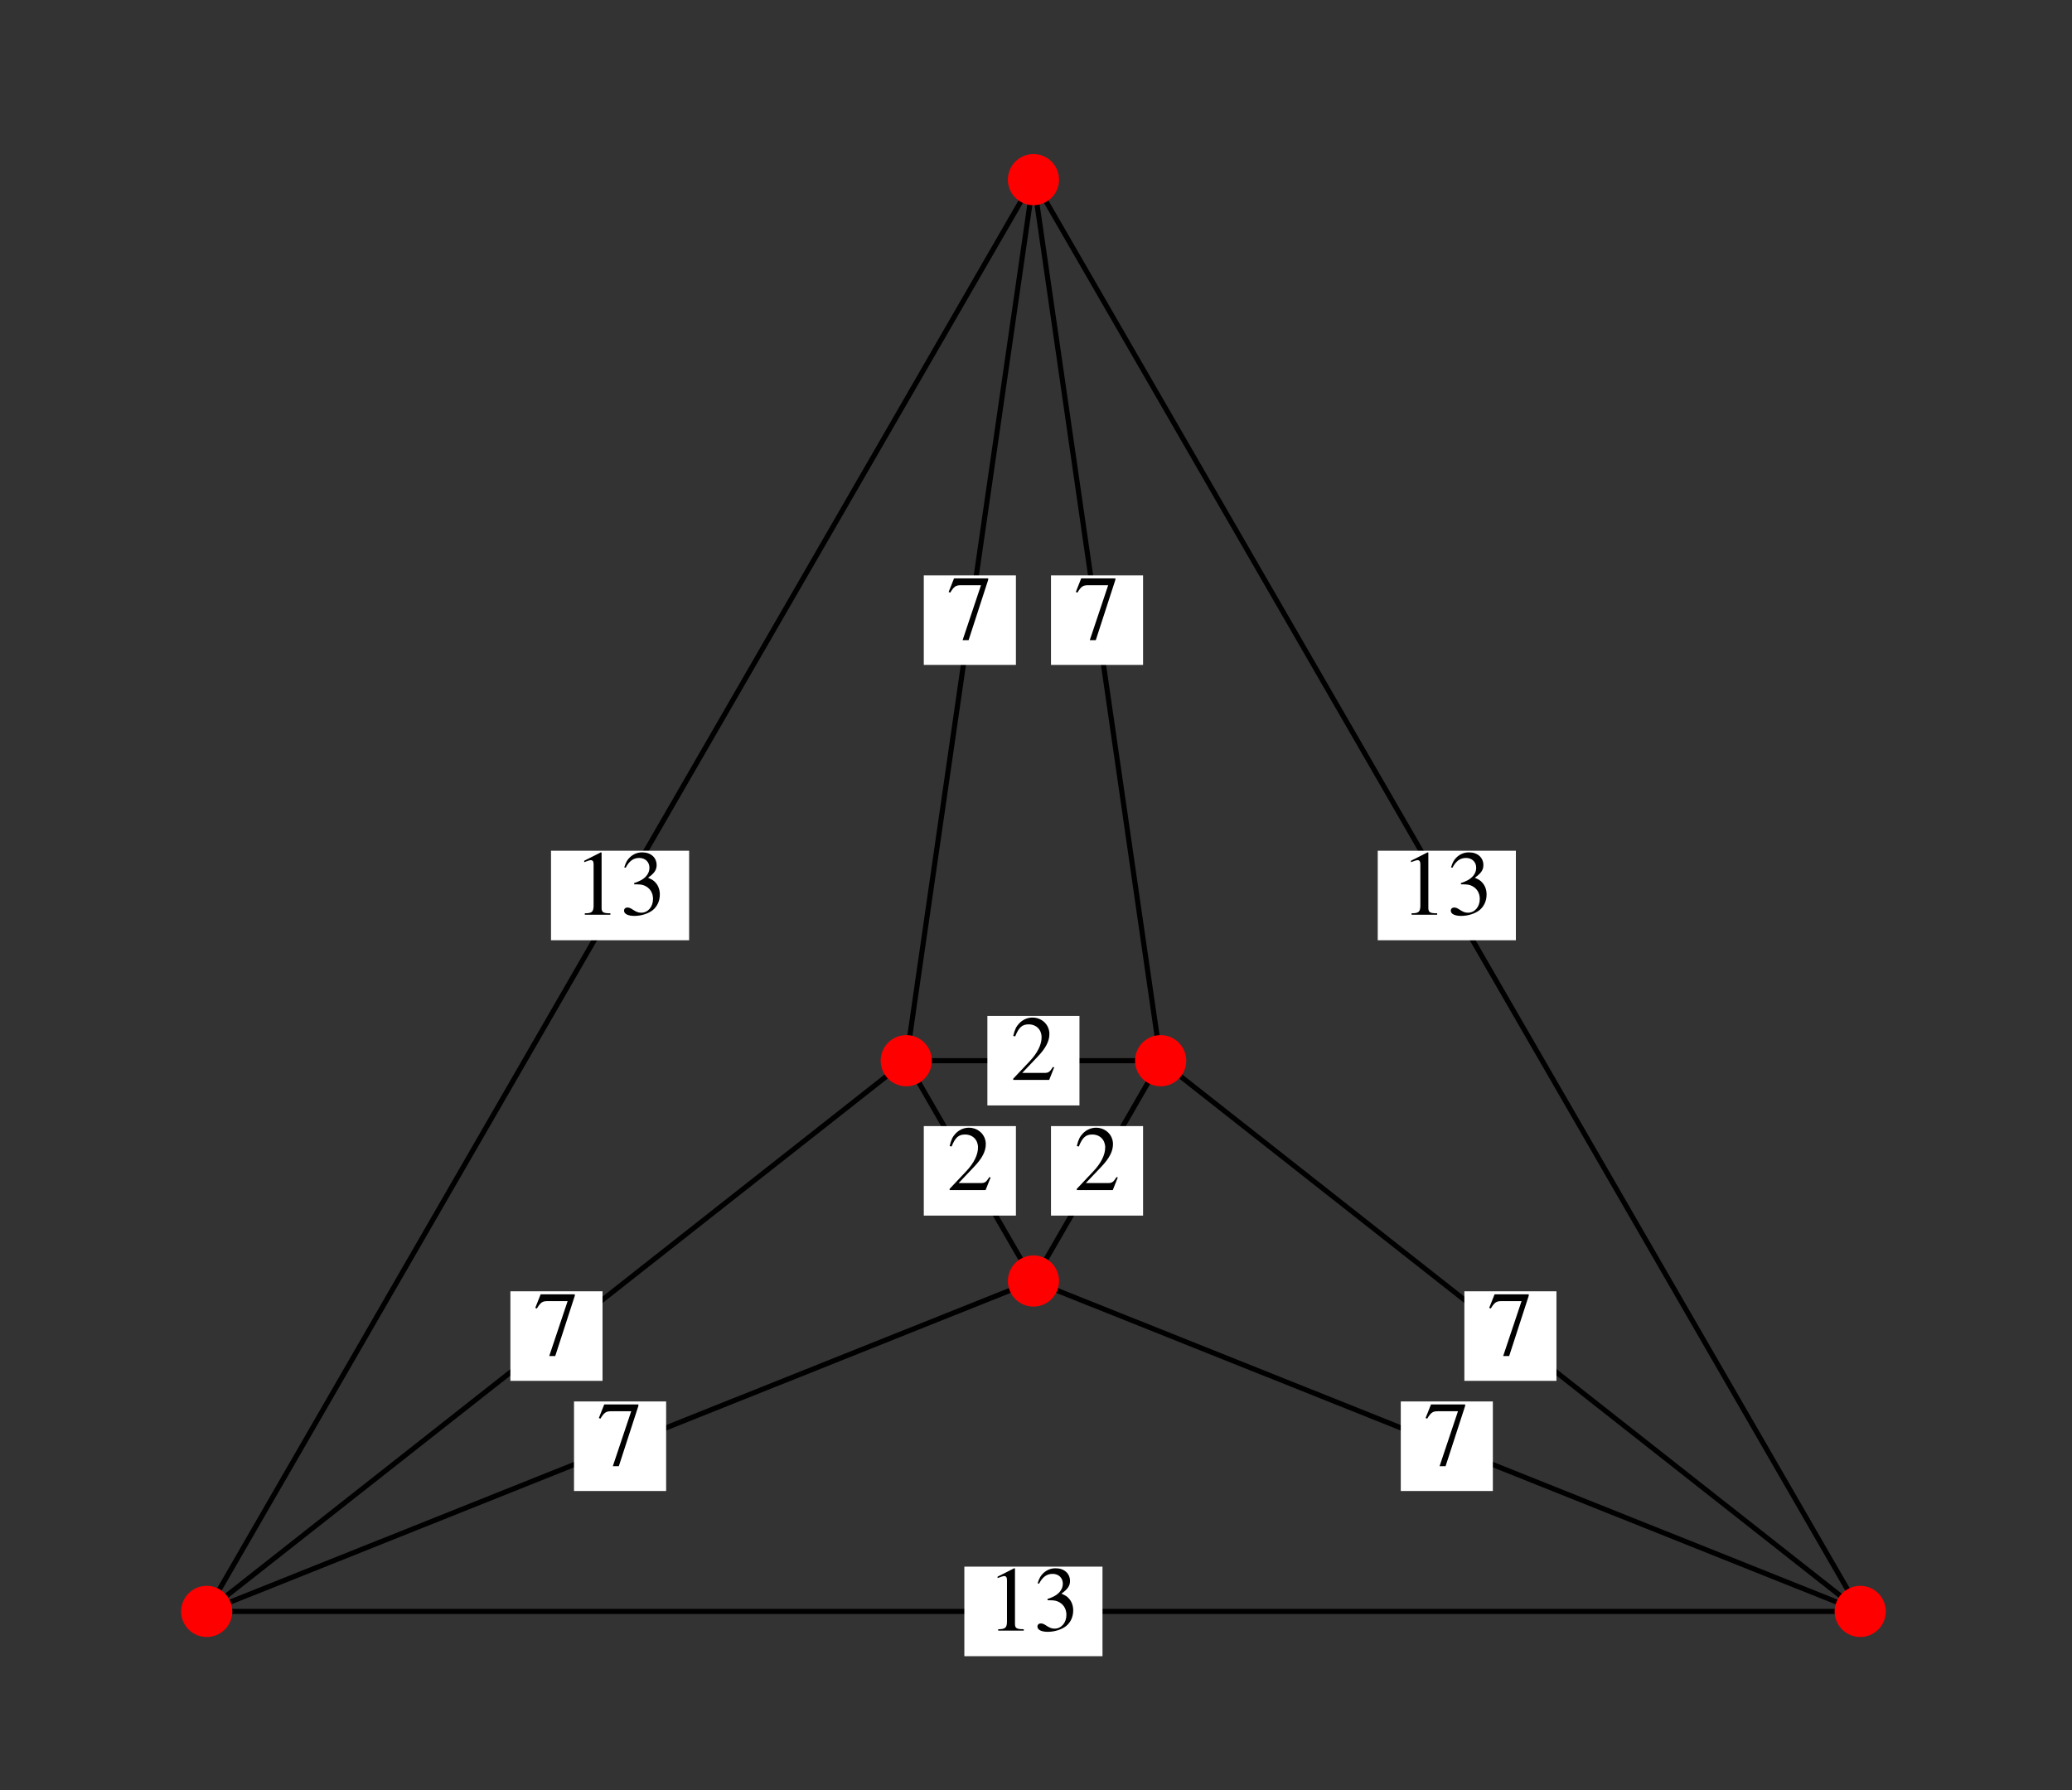 <?xml version="1.0" encoding="UTF-8"?>
<svg xmlns="http://www.w3.org/2000/svg" xmlns:xlink="http://www.w3.org/1999/xlink" width="162" height="140" viewBox="0 0 162 140">
<rect x="0" y="0" width="162" height="140" fill="#333333" stroke="none"/>
<defs>
<g>
<g id="glyph-0-0">
</g>
<g id="glyph-0-1">
<path d="M 0.844 0 L 2.844 0 L 2.844 -0.109 C 2.281 -0.109 2.156 -0.188 2.156 -0.531 L 2.156 -4.859 L 2.094 -4.875 L 0.797 -4.219 L 0.797 -4.109 C 1.078 -4.219 1.25 -4.266 1.312 -4.266 C 1.469 -4.266 1.531 -4.156 1.531 -3.938 L 1.531 -0.672 C 1.516 -0.219 1.391 -0.109 0.844 -0.109 Z M 0.844 0 "/>
</g>
<g id="glyph-0-2">
<path d="M 1.109 -2.375 C 1.531 -2.375 1.688 -2.359 1.859 -2.297 C 2.312 -2.125 2.578 -1.734 2.578 -1.234 C 2.578 -0.625 2.188 -0.156 1.656 -0.156 C 1.453 -0.156 1.297 -0.203 1.031 -0.375 C 0.828 -0.516 0.703 -0.562 0.578 -0.562 C 0.422 -0.562 0.312 -0.469 0.312 -0.312 C 0.312 -0.062 0.625 0.094 1.125 0.094 C 1.672 0.094 2.234 -0.094 2.578 -0.375 C 2.922 -0.672 3.109 -1.094 3.109 -1.578 C 3.109 -1.953 2.984 -2.281 2.781 -2.5 C 2.641 -2.672 2.5 -2.75 2.188 -2.891 C 2.672 -3.234 2.859 -3.5 2.859 -3.875 C 2.859 -4.469 2.406 -4.875 1.734 -4.875 C 1.375 -4.875 1.062 -4.75 0.797 -4.516 C 0.578 -4.312 0.469 -4.141 0.328 -3.703 L 0.438 -3.672 C 0.719 -4.203 1.047 -4.438 1.5 -4.438 C 1.969 -4.438 2.297 -4.125 2.297 -3.672 C 2.297 -3.406 2.188 -3.156 2 -2.969 C 1.781 -2.75 1.578 -2.641 1.094 -2.469 Z M 1.109 -2.375 "/>
</g>
<g id="glyph-0-3">
<path d="M 3.234 -4.766 L 0.562 -4.766 L 0.141 -3.703 L 0.266 -3.656 C 0.562 -4.141 0.703 -4.234 1.109 -4.234 L 2.672 -4.234 L 1.234 0.062 L 1.703 0.062 L 3.234 -4.656 Z M 3.234 -4.766 "/>
</g>
<g id="glyph-0-4">
<path d="M 3.422 -0.984 L 3.328 -1.016 C 3.062 -0.609 2.984 -0.547 2.641 -0.547 L 0.922 -0.547 L 2.125 -1.812 C 2.766 -2.484 3.047 -3.031 3.047 -3.594 C 3.047 -4.312 2.469 -4.875 1.719 -4.875 C 1.328 -4.875 0.953 -4.703 0.688 -4.422 C 0.453 -4.172 0.344 -3.953 0.219 -3.438 L 0.375 -3.406 C 0.656 -4.109 0.922 -4.344 1.422 -4.344 C 2.031 -4.344 2.438 -3.922 2.438 -3.328 C 2.438 -2.75 2.109 -2.094 1.5 -1.453 L 0.219 -0.094 L 0.219 0 L 3.031 0 Z M 3.422 -0.984 "/>
</g>
</g>
<clipPath id="clip-0">
<path clip-rule="nonzero" d="M 75.398 122.504 L 86.199 122.504 L 86.199 129.504 L 75.398 129.504 Z M 75.398 122.504 "/>
</clipPath>
<clipPath id="clip-1">
<path clip-rule="nonzero" d="M 107.719 66.523 L 118.52 66.523 L 118.52 73.523 L 107.719 73.523 Z M 107.719 66.523 "/>
</clipPath>
<clipPath id="clip-2">
<path clip-rule="nonzero" d="M 43.082 66.523 L 53.879 66.523 L 53.879 73.523 L 43.082 73.523 Z M 43.082 66.523 "/>
</clipPath>
<clipPath id="clip-3">
<path clip-rule="nonzero" d="M 44.879 109.586 L 52.082 109.586 L 52.082 116.586 L 44.879 116.586 Z M 44.879 109.586 "/>
</clipPath>
<clipPath id="clip-4">
<path clip-rule="nonzero" d="M 109.52 109.586 L 116.719 109.586 L 116.719 116.586 L 109.52 116.586 Z M 109.52 109.586 "/>
</clipPath>
<clipPath id="clip-5">
<path clip-rule="nonzero" d="M 72.227 88.055 L 79.43 88.055 L 79.43 95.055 L 72.227 95.055 Z M 72.227 88.055 "/>
</clipPath>
<clipPath id="clip-6">
<path clip-rule="nonzero" d="M 77.199 79.441 L 84.398 79.441 L 84.398 86.441 L 77.199 86.441 Z M 77.199 79.441 "/>
</clipPath>
<clipPath id="clip-7">
<path clip-rule="nonzero" d="M 82.172 88.055 L 89.371 88.055 L 89.371 95.055 L 82.172 95.055 Z M 82.172 88.055 "/>
</clipPath>
<clipPath id="clip-8">
<path clip-rule="nonzero" d="M 72.227 44.992 L 79.43 44.992 L 79.43 51.992 L 72.227 51.992 Z M 72.227 44.992 "/>
</clipPath>
<clipPath id="clip-9">
<path clip-rule="nonzero" d="M 82.172 44.992 L 89.371 44.992 L 89.371 51.992 L 82.172 51.992 Z M 82.172 44.992 "/>
</clipPath>
<clipPath id="clip-10">
<path clip-rule="nonzero" d="M 39.906 100.973 L 47.109 100.973 L 47.109 107.973 L 39.906 107.973 Z M 39.906 100.973 "/>
</clipPath>
<clipPath id="clip-11">
<path clip-rule="nonzero" d="M 114.492 100.973 L 121.691 100.973 L 121.691 107.973 L 114.492 107.973 Z M 114.492 100.973 "/>
</clipPath>
</defs>
<path fill="none" stroke-width="4" stroke-linecap="square" stroke-linejoin="miter" stroke="rgb(0%, 0%, 0%)" stroke-opacity="1" stroke-miterlimit="3.25" d="M 161.602 139.961 L 1454.414 139.961 " transform="matrix(0.1, 0, 0, -0.1, 0, 140)"/>
<path fill="none" stroke-width="4" stroke-linecap="square" stroke-linejoin="miter" stroke="rgb(0%, 0%, 0%)" stroke-opacity="1" stroke-miterlimit="3.25" d="M 161.602 139.961 L 808.008 1259.531 " transform="matrix(0.1, 0, 0, -0.1, 0, 140)"/>
<path fill="none" stroke-width="4" stroke-linecap="square" stroke-linejoin="miter" stroke="rgb(0%, 0%, 0%)" stroke-opacity="1" stroke-miterlimit="3.25" d="M 161.602 139.961 L 808.008 398.32 " transform="matrix(0.1, 0, 0, -0.1, 0, 140)"/>
<path fill="none" stroke-width="4" stroke-linecap="square" stroke-linejoin="miter" stroke="rgb(0%, 0%, 0%)" stroke-opacity="1" stroke-miterlimit="3.25" d="M 161.602 139.961 L 708.555 570.586 " transform="matrix(0.1, 0, 0, -0.1, 0, 140)"/>
<path fill="none" stroke-width="4" stroke-linecap="square" stroke-linejoin="miter" stroke="rgb(0%, 0%, 0%)" stroke-opacity="1" stroke-miterlimit="3.25" d="M 1454.414 139.961 L 808.008 1259.531 " transform="matrix(0.1, 0, 0, -0.1, 0, 140)"/>
<path fill="none" stroke-width="4" stroke-linecap="square" stroke-linejoin="miter" stroke="rgb(0%, 0%, 0%)" stroke-opacity="1" stroke-miterlimit="3.25" d="M 1454.414 139.961 L 808.008 398.32 " transform="matrix(0.1, 0, 0, -0.1, 0, 140)"/>
<path fill="none" stroke-width="4" stroke-linecap="square" stroke-linejoin="miter" stroke="rgb(0%, 0%, 0%)" stroke-opacity="1" stroke-miterlimit="3.25" d="M 1454.414 139.961 L 907.461 570.586 " transform="matrix(0.1, 0, 0, -0.1, 0, 140)"/>
<path fill="none" stroke-width="4" stroke-linecap="square" stroke-linejoin="miter" stroke="rgb(0%, 0%, 0%)" stroke-opacity="1" stroke-miterlimit="3.25" d="M 808.008 1259.531 L 708.555 570.586 " transform="matrix(0.1, 0, 0, -0.1, 0, 140)"/>
<path fill="none" stroke-width="4" stroke-linecap="square" stroke-linejoin="miter" stroke="rgb(0%, 0%, 0%)" stroke-opacity="1" stroke-miterlimit="3.25" d="M 808.008 1259.531 L 907.461 570.586 " transform="matrix(0.1, 0, 0, -0.1, 0, 140)"/>
<path fill="none" stroke-width="4" stroke-linecap="square" stroke-linejoin="miter" stroke="rgb(0%, 0%, 0%)" stroke-opacity="1" stroke-miterlimit="3.25" d="M 808.008 398.32 L 708.555 570.586 " transform="matrix(0.1, 0, 0, -0.1, 0, 140)"/>
<path fill="none" stroke-width="4" stroke-linecap="square" stroke-linejoin="miter" stroke="rgb(0%, 0%, 0%)" stroke-opacity="1" stroke-miterlimit="3.25" d="M 808.008 398.32 L 907.461 570.586 " transform="matrix(0.1, 0, 0, -0.1, 0, 140)"/>
<path fill="none" stroke-width="4" stroke-linecap="square" stroke-linejoin="miter" stroke="rgb(0%, 0%, 0%)" stroke-opacity="1" stroke-miterlimit="3.25" d="M 708.555 570.586 L 907.461 570.586 " transform="matrix(0.1, 0, 0, -0.1, 0, 140)"/>
<path fill="none" stroke-width="40" stroke-linecap="round" stroke-linejoin="miter" stroke="rgb(100%, 0%, 0%)" stroke-opacity="1" stroke-miterlimit="3.25" d="M 161.602 139.961 L 161.602 139.961 " transform="matrix(0.1, 0, 0, -0.1, 0, 140)"/>
<path fill="none" stroke-width="40" stroke-linecap="round" stroke-linejoin="miter" stroke="rgb(100%, 0%, 0%)" stroke-opacity="1" stroke-miterlimit="3.25" d="M 1454.414 139.961 L 1454.414 139.961 " transform="matrix(0.1, 0, 0, -0.1, 0, 140)"/>
<path fill="none" stroke-width="40" stroke-linecap="round" stroke-linejoin="miter" stroke="rgb(100%, 0%, 0%)" stroke-opacity="1" stroke-miterlimit="3.25" d="M 808.008 1259.531 L 808.008 1259.531 " transform="matrix(0.1, 0, 0, -0.1, 0, 140)"/>
<path fill="none" stroke-width="40" stroke-linecap="round" stroke-linejoin="miter" stroke="rgb(100%, 0%, 0%)" stroke-opacity="1" stroke-miterlimit="3.25" d="M 808.008 398.32 L 808.008 398.32 " transform="matrix(0.1, 0, 0, -0.1, 0, 140)"/>
<path fill="none" stroke-width="40" stroke-linecap="round" stroke-linejoin="miter" stroke="rgb(100%, 0%, 0%)" stroke-opacity="1" stroke-miterlimit="3.25" d="M 708.555 570.586 L 708.555 570.586 " transform="matrix(0.1, 0, 0, -0.1, 0, 140)"/>
<path fill="none" stroke-width="40" stroke-linecap="round" stroke-linejoin="miter" stroke="rgb(100%, 0%, 0%)" stroke-opacity="1" stroke-miterlimit="3.25" d="M 907.461 570.586 L 907.461 570.586 " transform="matrix(0.1, 0, 0, -0.1, 0, 140)"/>
<g clip-path="url(#clip-0)">
<path fill-rule="nonzero" fill="rgb(100%, 100%, 100%)" fill-opacity="1" d="M 75.398 129.504 L 86.199 129.504 L 86.199 122.504 L 75.398 122.504 Z M 75.398 129.504 "/>
</g>
<g fill="rgb(0%, 0%, 0%)" fill-opacity="1">
<use xlink:href="#glyph-0-1" x="77.2" y="127.505"/>
<use xlink:href="#glyph-0-2" x="80.8" y="127.505"/>
</g>
<g clip-path="url(#clip-1)">
<path fill-rule="nonzero" fill="rgb(100%, 100%, 100%)" fill-opacity="1" d="M 107.719 73.523 L 118.52 73.523 L 118.52 66.523 L 107.719 66.523 Z M 107.719 73.523 "/>
</g>
<g fill="rgb(0%, 0%, 0%)" fill-opacity="1">
<use xlink:href="#glyph-0-1" x="109.52" y="71.525"/>
<use xlink:href="#glyph-0-2" x="113.12" y="71.525"/>
</g>
<g clip-path="url(#clip-2)">
<path fill-rule="nonzero" fill="rgb(100%, 100%, 100%)" fill-opacity="1" d="M 43.082 73.523 L 53.879 73.523 L 53.879 66.523 L 43.082 66.523 Z M 43.082 73.523 "/>
</g>
<g fill="rgb(0%, 0%, 0%)" fill-opacity="1">
<use xlink:href="#glyph-0-1" x="44.88" y="71.525"/>
<use xlink:href="#glyph-0-2" x="48.48" y="71.525"/>
</g>
<g clip-path="url(#clip-3)">
<path fill-rule="nonzero" fill="rgb(100%, 100%, 100%)" fill-opacity="1" d="M 44.879 116.586 L 52.082 116.586 L 52.082 109.586 L 44.879 109.586 Z M 44.879 116.586 "/>
</g>
<g fill="rgb(0%, 0%, 0%)" fill-opacity="1">
<use xlink:href="#glyph-0-3" x="46.68" y="114.586"/>
</g>
<g clip-path="url(#clip-4)">
<path fill-rule="nonzero" fill="rgb(100%, 100%, 100%)" fill-opacity="1" d="M 109.52 116.586 L 116.719 116.586 L 116.719 109.586 L 109.52 109.586 Z M 109.52 116.586 "/>
</g>
<g fill="rgb(0%, 0%, 0%)" fill-opacity="1">
<use xlink:href="#glyph-0-3" x="111.32" y="114.586"/>
</g>
<g clip-path="url(#clip-5)">
<path fill-rule="nonzero" fill="rgb(100%, 100%, 100%)" fill-opacity="1" d="M 72.227 95.055 L 79.43 95.055 L 79.43 88.055 L 72.227 88.055 Z M 72.227 95.055 "/>
</g>
<g fill="rgb(0%, 0%, 0%)" fill-opacity="1">
<use xlink:href="#glyph-0-4" x="74.028" y="93.056"/>
</g>
<g clip-path="url(#clip-6)">
<path fill-rule="nonzero" fill="rgb(100%, 100%, 100%)" fill-opacity="1" d="M 77.199 86.441 L 84.398 86.441 L 84.398 79.441 L 77.199 79.441 Z M 77.199 86.441 "/>
</g>
<g fill="rgb(0%, 0%, 0%)" fill-opacity="1">
<use xlink:href="#glyph-0-4" x="79" y="84.443"/>
</g>
<g clip-path="url(#clip-7)">
<path fill-rule="nonzero" fill="rgb(100%, 100%, 100%)" fill-opacity="1" d="M 82.172 95.055 L 89.371 95.055 L 89.371 88.055 L 82.172 88.055 Z M 82.172 95.055 "/>
</g>
<g fill="rgb(0%, 0%, 0%)" fill-opacity="1">
<use xlink:href="#glyph-0-4" x="83.972" y="93.056"/>
</g>
<g clip-path="url(#clip-8)">
<path fill-rule="nonzero" fill="rgb(100%, 100%, 100%)" fill-opacity="1" d="M 72.227 51.992 L 79.43 51.992 L 79.43 44.992 L 72.227 44.992 Z M 72.227 51.992 "/>
</g>
<g fill="rgb(0%, 0%, 0%)" fill-opacity="1">
<use xlink:href="#glyph-0-3" x="74.028" y="49.994"/>
</g>
<g clip-path="url(#clip-9)">
<path fill-rule="nonzero" fill="rgb(100%, 100%, 100%)" fill-opacity="1" d="M 82.172 51.992 L 89.371 51.992 L 89.371 44.992 L 82.172 44.992 Z M 82.172 51.992 "/>
</g>
<g fill="rgb(0%, 0%, 0%)" fill-opacity="1">
<use xlink:href="#glyph-0-3" x="83.972" y="49.994"/>
</g>
<g clip-path="url(#clip-10)">
<path fill-rule="nonzero" fill="rgb(100%, 100%, 100%)" fill-opacity="1" d="M 39.906 107.973 L 47.109 107.973 L 47.109 100.973 L 39.906 100.973 Z M 39.906 107.973 "/>
</g>
<g fill="rgb(0%, 0%, 0%)" fill-opacity="1">
<use xlink:href="#glyph-0-3" x="41.708" y="105.974"/>
</g>
<g clip-path="url(#clip-11)">
<path fill-rule="nonzero" fill="rgb(100%, 100%, 100%)" fill-opacity="1" d="M 114.492 107.973 L 121.691 107.973 L 121.691 100.973 L 114.492 100.973 Z M 114.492 107.973 "/>
</g>
<g fill="rgb(0%, 0%, 0%)" fill-opacity="1">
<use xlink:href="#glyph-0-3" x="116.292" y="105.974"/>
</g>
</svg>
